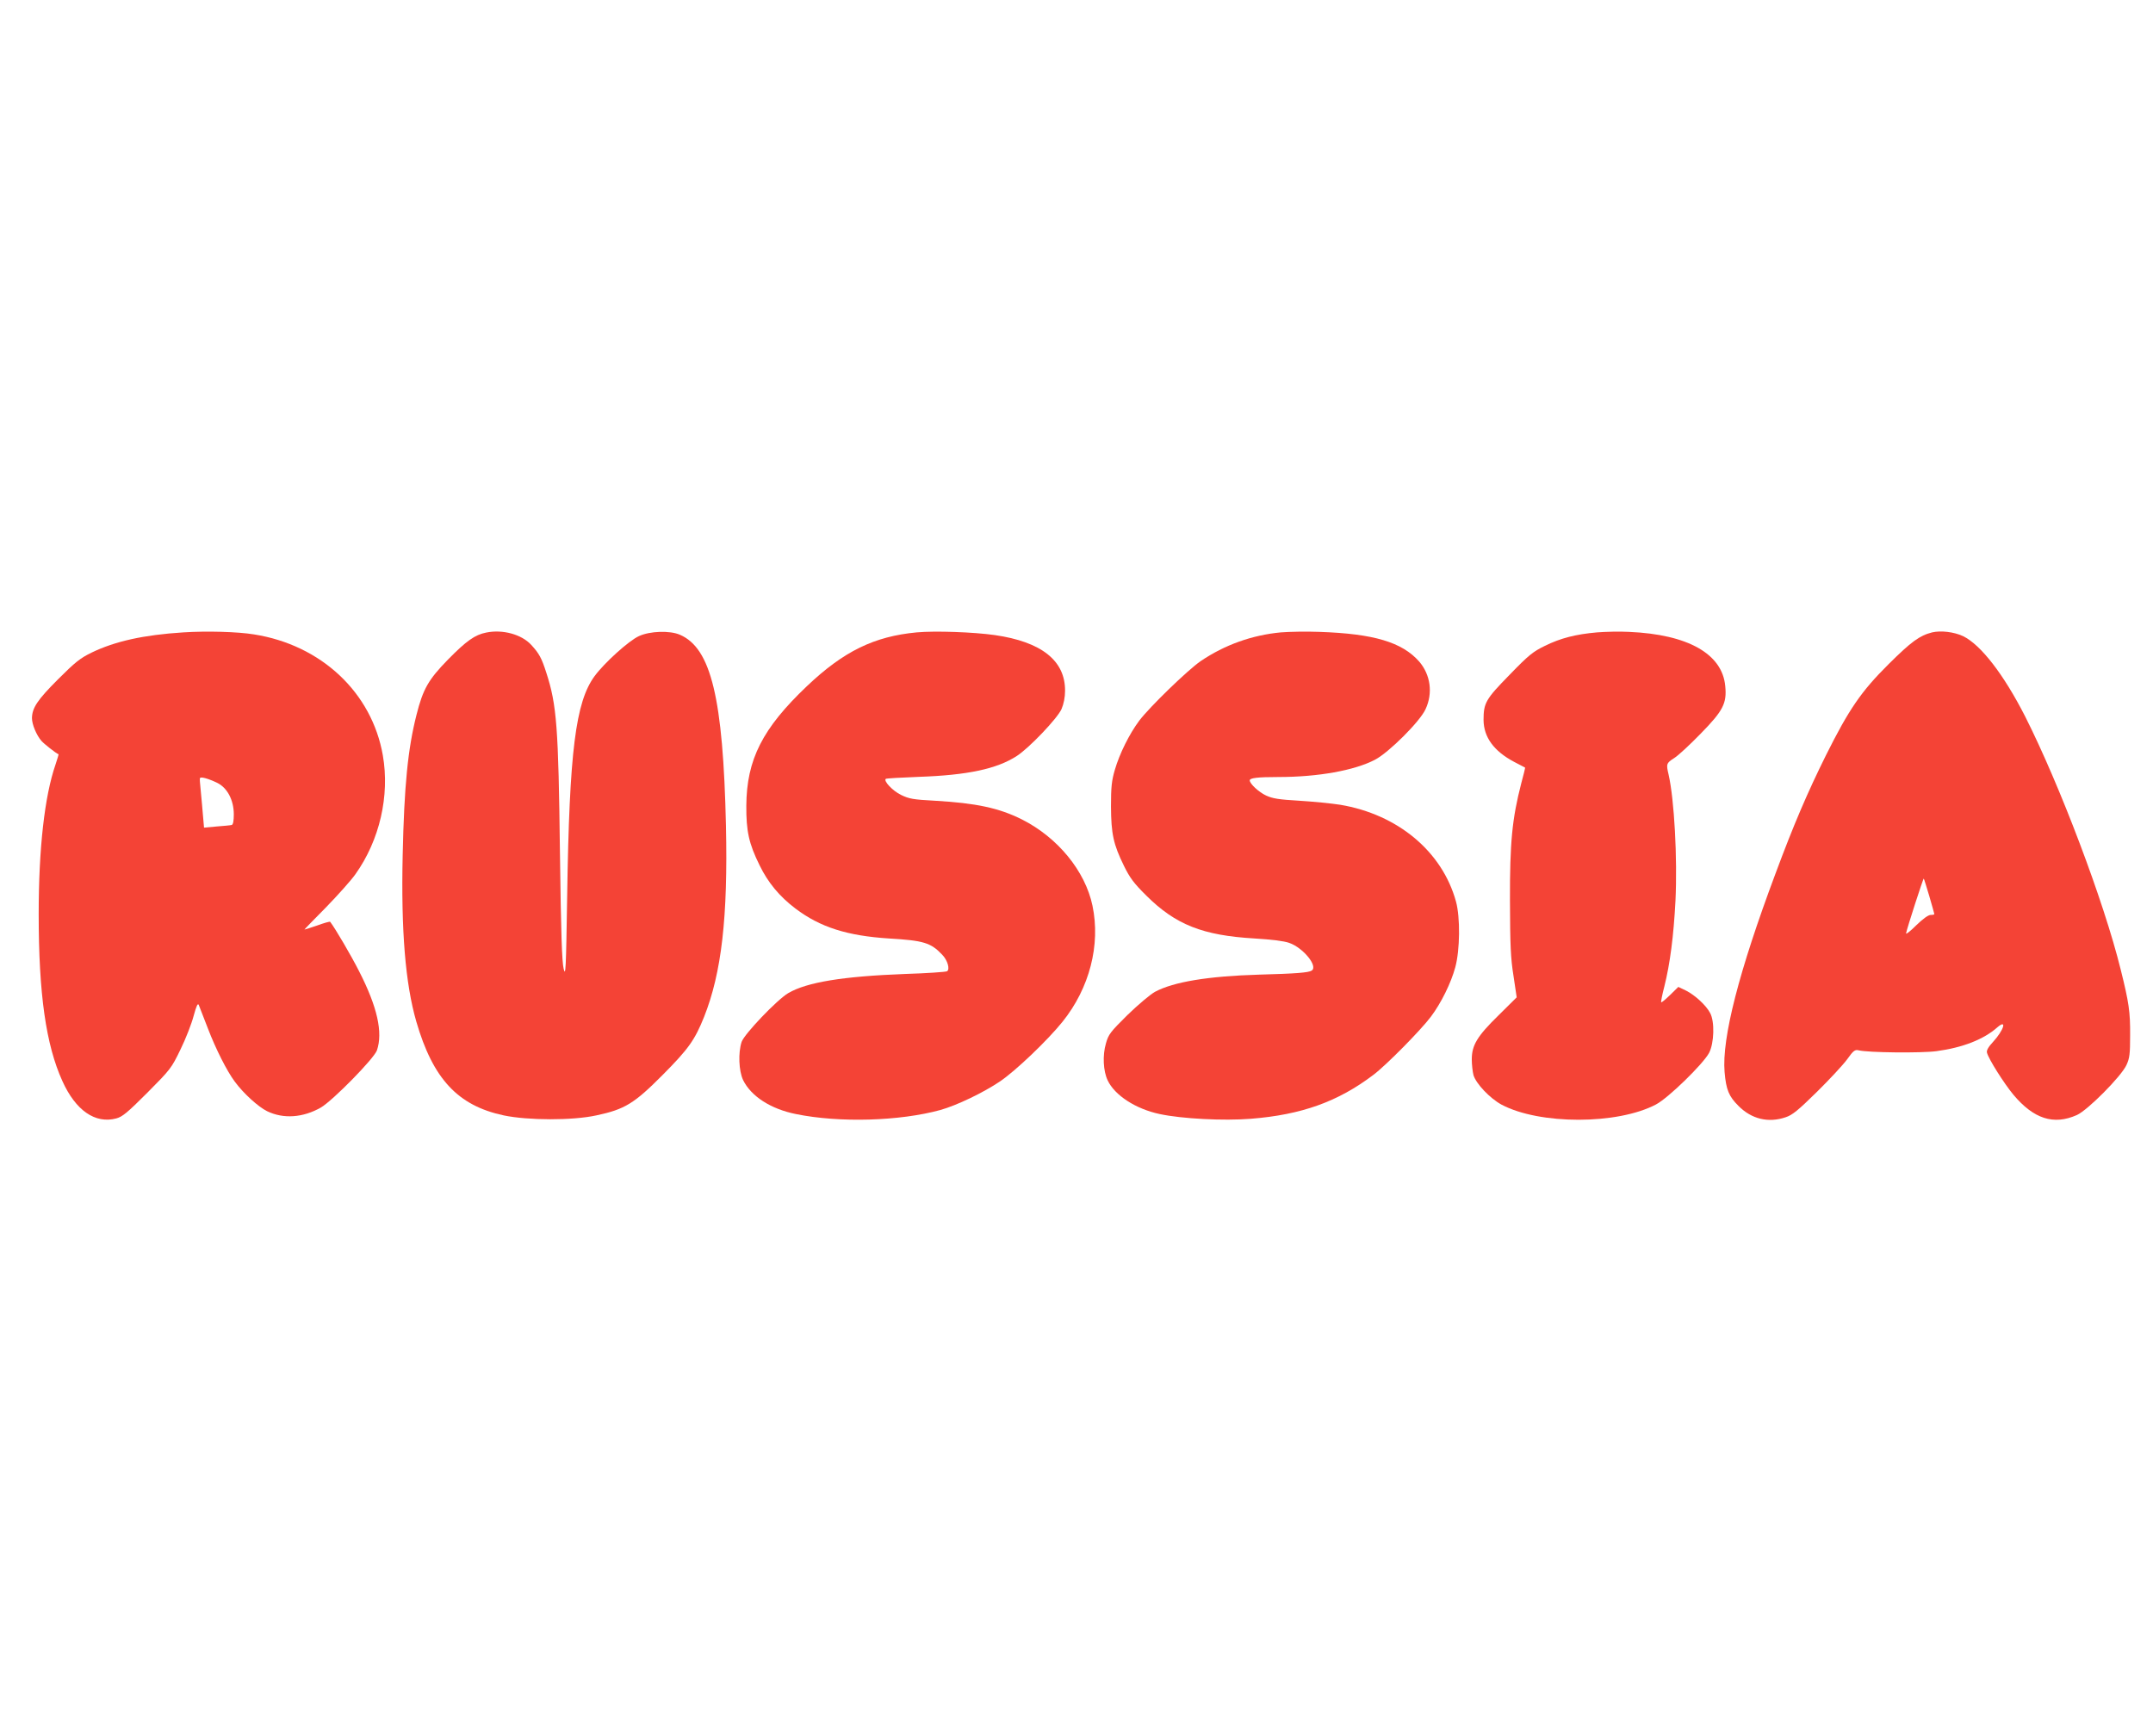 <?xml version="1.0" standalone="no"?>
<!DOCTYPE svg PUBLIC "-//W3C//DTD SVG 20010904//EN"
 "http://www.w3.org/TR/2001/REC-SVG-20010904/DTD/svg10.dtd">
<svg version="1.0" xmlns="http://www.w3.org/2000/svg"
 width="1280pt" height="1032pt" viewBox="0 0 1280 1032"
 preserveAspectRatio="xMidYMid meet">
<g transform="translate(0,1032) scale(0.1,-0.1)"
fill="#f44336" stroke="none">
<path d="M1090 6560 c-237 -15 -406 -53 -545 -120 -68 -33 -98 -57 -200 -159
-123 -123 -154 -170 -155 -231 0 -37 27 -102 57 -136 14 -16 83 -71 101 -79 1
-1 -7 -28 -18 -61 -65 -188 -100 -498 -100 -889 0 -475 43 -777 141 -993 79
-175 195 -255 320 -222 37 10 66 34 185 153 137 138 143 145 197 257 31 63 66
153 78 199 17 62 25 79 31 65 4 -10 28 -73 54 -139 47 -123 113 -253 159 -315
51 -70 140 -151 193 -177 97 -47 213 -39 320 22 71 42 316 291 333 340 36 106
3 257 -106 470 -47 93 -142 255 -172 294 -2 3 -37 -7 -78 -22 -41 -14 -75 -25
-75 -24 0 2 58 61 128 132 70 72 149 160 175 197 144 202 205 467 163 707 -65
373 -366 656 -766 719 -98 16 -280 21 -420 12z m200 -894 c61 -29 100 -103
100 -188 0 -38 -4 -60 -12 -63 -7 -2 -47 -6 -89 -9 l-76 -7 -12 138 c-15 160
-14 146 -12 156 2 11 49 -2 101 -27z"/>
<path d="M2891 6559 c-67 -13 -118 -49 -228 -161 -116 -119 -148 -174 -187
-329 -51 -201 -73 -420 -82 -833 -10 -450 16 -765 81 -990 99 -341 247 -500
520 -558 144 -30 408 -31 550 0 170 36 226 71 395 241 154 155 191 208 246
345 104 262 142 593 130 1136 -17 758 -88 1056 -274 1136 -60 26 -178 22 -243
-8 -60 -27 -206 -159 -264 -238 -113 -154 -150 -445 -163 -1305 -7 -444 -9
-485 -21 -435 -10 42 -16 209 -22 690 -9 748 -19 879 -81 1070 -28 88 -43 115
-90 166 -57 62 -169 93 -267 73z"/>
<path d="M5450 6560 c-253 -24 -434 -112 -653 -320 -264 -251 -358 -436 -360
-710 -1 -151 15 -226 79 -355 50 -103 118 -185 213 -257 147 -111 307 -162
556 -178 206 -12 249 -25 317 -97 32 -33 47 -87 28 -98 -7 -4 -119 -12 -249
-16 -370 -14 -584 -49 -695 -114 -66 -39 -261 -243 -277 -290 -21 -65 -17
-172 9 -227 47 -96 164 -172 314 -202 259 -53 617 -42 858 24 97 27 256 103
355 170 92 62 282 243 372 355 160 199 227 456 178 690 -43 206 -207 406 -420
513 -136 68 -272 97 -517 111 -129 7 -153 11 -202 35 -49 24 -104 82 -90 95 3
3 91 8 197 12 289 10 463 47 582 124 74 48 241 223 266 279 13 31 21 69 21
109 1 179 -140 291 -418 331 -127 18 -355 26 -464 16z"/>
<path d="M7615 6560 c-171 -16 -334 -74 -477 -171 -77 -53 -303 -272 -365
-354 -59 -79 -117 -196 -145 -292 -19 -65 -23 -102 -23 -218 1 -163 14 -225
78 -355 34 -69 58 -102 132 -175 174 -173 335 -237 644 -255 99 -6 174 -15
205 -26 84 -29 174 -140 134 -165 -19 -12 -91 -18 -313 -24 -303 -9 -508 -43
-618 -102 -29 -16 -101 -77 -164 -138 -102 -101 -113 -115 -128 -169 -21 -71
-16 -164 10 -219 42 -90 168 -171 310 -201 131 -28 379 -41 542 -28 302 24
518 102 728 261 76 57 283 267 342 346 61 81 120 201 145 294 28 103 30 297 4
391 -82 298 -347 518 -688 575 -51 8 -161 19 -243 24 -122 7 -159 13 -198 31
-43 20 -97 70 -97 90 0 14 44 20 170 20 236 0 453 39 575 103 82 43 267 227
300 300 45 96 30 205 -38 284 -102 115 -270 165 -592 176 -77 3 -180 1 -230
-3z"/>
<path d="M9495 6560 c-126 -11 -217 -34 -310 -80 -70 -34 -96 -54 -210 -172
-142 -145 -155 -167 -155 -269 1 -102 61 -185 182 -249 35 -18 64 -33 65 -34
1 -1 -9 -43 -23 -94 -54 -210 -68 -350 -67 -697 1 -268 4 -341 21 -447 l19
-128 -108 -107 c-127 -124 -159 -178 -159 -262 0 -31 5 -73 10 -93 15 -51 97
-138 167 -176 226 -120 689 -120 918 1 73 38 281 241 316 307 30 58 34 186 6
237 -24 46 -90 106 -143 133 l-46 22 -49 -48 c-27 -26 -50 -46 -53 -43 -2 2 6
45 19 94 34 136 55 300 66 509 12 254 -7 602 -41 751 -15 63 -13 68 34 98 24
15 95 81 158 146 132 135 155 179 145 281 -17 192 -222 308 -572 323 -55 3
-140 1 -190 -3z"/>
<path d="M11487 6560 c-75 -19 -124 -55 -259 -189 -164 -163 -236 -269 -372
-541 -110 -222 -191 -410 -301 -706 -216 -577 -319 -977 -302 -1178 9 -105 25
-144 82 -201 78 -79 178 -103 281 -68 40 13 74 41 186 151 75 74 156 161 180
194 37 52 46 58 68 53 56 -14 374 -17 463 -5 156 21 281 70 362 142 59 51 38
-17 -26 -87 -28 -30 -40 -51 -36 -64 9 -37 102 -184 157 -250 121 -144 239
-182 377 -121 65 29 264 230 295 297 19 41 22 66 22 178 1 137 -7 194 -56 390
-100 406 -362 1097 -568 1505 -128 251 -264 427 -370 478 -54 25 -131 34 -183
22z m-17 -1568 c16 -56 30 -104 30 -107 0 -3 -10 -5 -22 -5 -14 0 -47 -24 -86
-62 -35 -35 -62 -56 -60 -47 6 31 102 328 105 325 2 -1 16 -48 33 -104z"/>
</g>
</svg>
